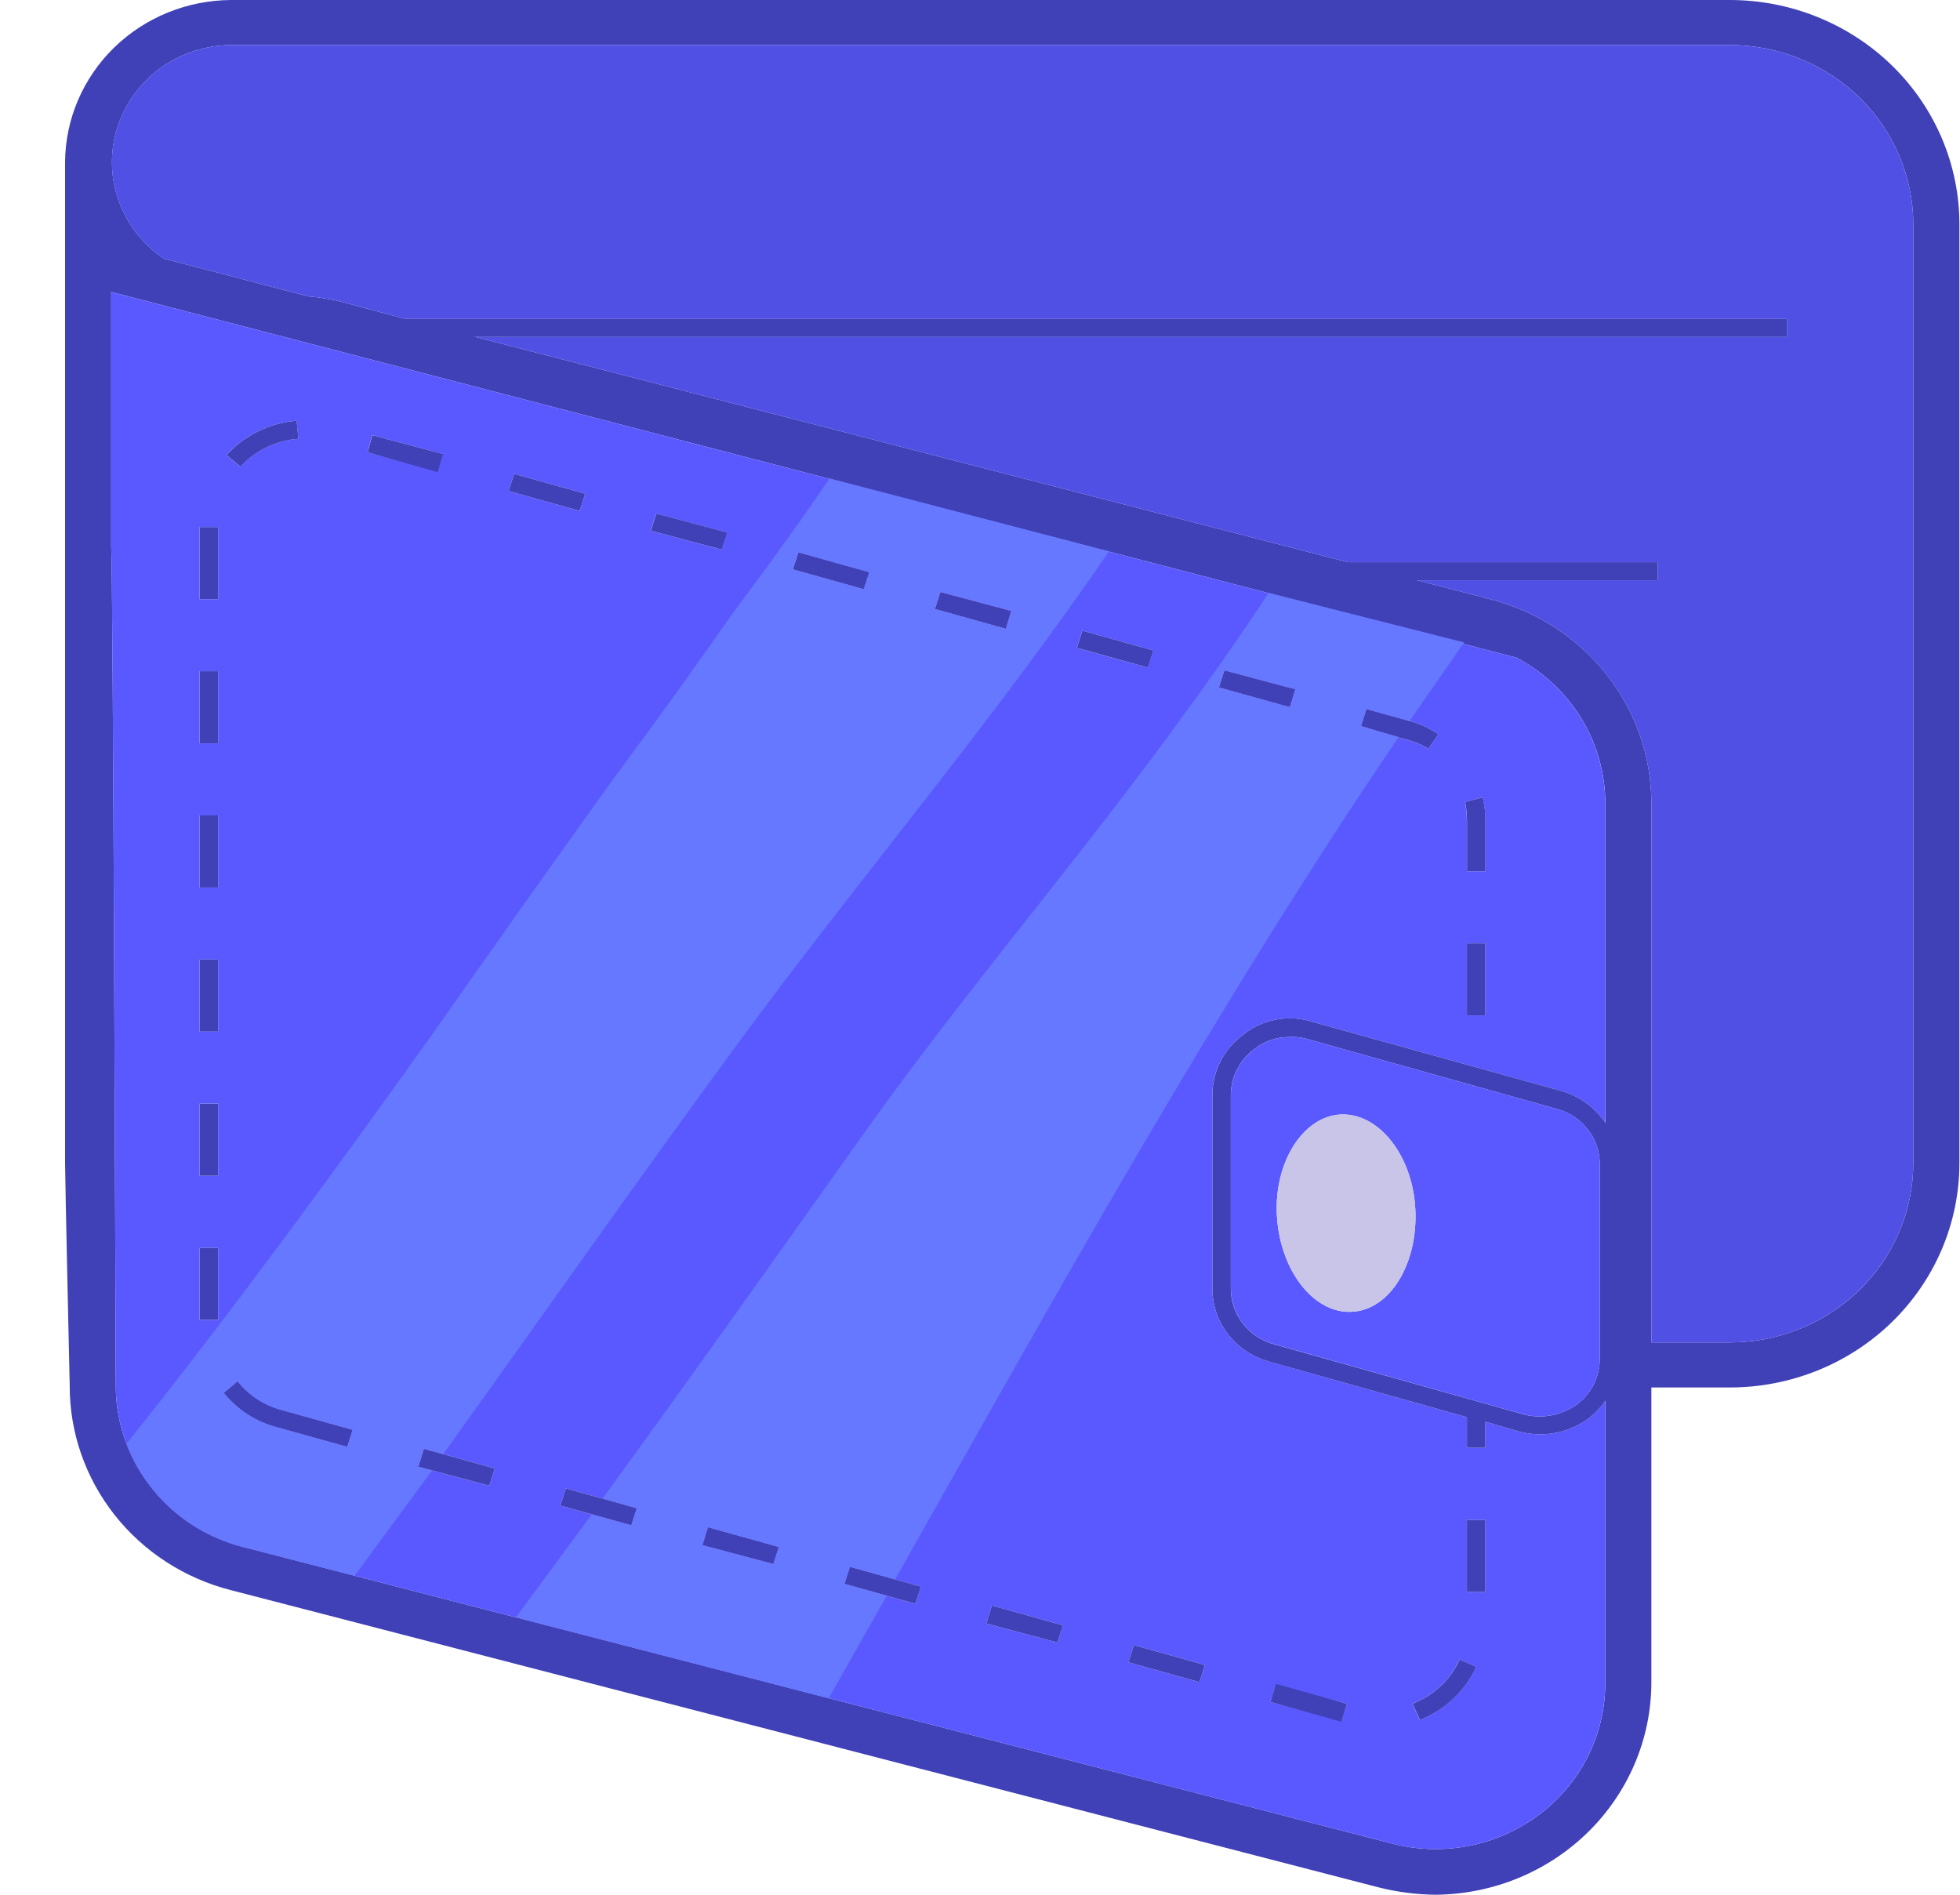 <svg width="30" height="29" viewBox="0 0 30 29" fill="none" xmlns="http://www.w3.org/2000/svg">
<path d="M26.476 0H3.537C2.864 0.004 2.22 0.266 1.744 0.731C1.269 1.196 1 1.825 0.996 2.482L0.996 17.803C0.996 18.037 1.067 21.209 1.067 21.209C1.065 21.924 1.307 22.62 1.754 23.187C2.201 23.753 2.828 24.159 3.537 24.339L21.112 28.89C21.393 28.96 21.683 28.997 21.973 29C22.849 28.993 23.687 28.649 24.306 28.042C24.924 27.436 25.273 26.615 25.276 25.759V21.236H26.476C27.409 21.236 28.303 20.875 28.962 20.231C29.621 19.587 29.991 18.713 29.991 17.803V3.434C29.991 2.523 29.621 1.65 28.962 1.006C28.303 0.362 27.409 0 26.476 0V0ZM24.571 25.759C24.571 26.149 24.48 26.535 24.304 26.884C24.128 27.235 23.871 27.54 23.554 27.778C23.237 28.015 22.869 28.178 22.477 28.254C22.085 28.329 21.681 28.316 21.296 28.214L3.721 23.677C3.162 23.534 2.668 23.214 2.316 22.767C1.963 22.321 1.772 21.773 1.772 21.209C1.772 21.209 1.73 8.439 1.702 8.384V4.468L23.215 10.067C23.626 10.285 23.969 10.608 24.208 11.001C24.446 11.395 24.572 11.843 24.571 12.3V25.759ZM29.285 17.803C29.285 18.53 28.989 19.229 28.463 19.743C27.936 20.258 27.221 20.547 26.476 20.547H25.276V12.3C25.278 11.585 25.036 10.889 24.589 10.323C24.142 9.756 23.515 9.351 22.806 9.17L21.691 8.881L20.632 8.605L7.278 5.157L6.205 4.882L5.231 4.62C5.064 4.579 4.894 4.551 4.723 4.537L2.507 3.958C2.185 3.741 1.943 3.43 1.815 3.07C1.687 2.71 1.68 2.319 1.795 1.954C1.91 1.59 2.141 1.271 2.454 1.043C2.767 0.816 3.147 0.692 3.537 0.689H26.476C27.221 0.689 27.936 0.979 28.463 1.493C28.989 2.008 29.285 2.706 29.285 3.434V17.803Z" fill="#4040B7"/>
<path d="M29.285 3.434V17.803C29.285 18.53 28.989 19.228 28.462 19.743C27.935 20.258 27.221 20.547 26.476 20.547H25.276V12.3C25.277 11.585 25.036 10.889 24.588 10.323C24.141 9.756 23.514 9.351 22.805 9.17L21.69 8.881H25.375V8.605H20.631L7.277 5.157H27.351V4.882H6.204L5.23 4.62C5.064 4.579 4.894 4.551 4.722 4.537L2.506 3.958C2.185 3.741 1.942 3.43 1.814 3.07C1.686 2.71 1.679 2.319 1.794 1.954C1.909 1.59 2.14 1.271 2.453 1.043C2.767 0.816 3.146 0.692 3.536 0.689H26.476C27.221 0.689 27.935 0.979 28.462 1.493C28.989 2.008 29.285 2.706 29.285 3.434Z" fill="#5050E5"/>
<path d="M19.036 15.831C19.18 15.716 19.351 15.639 19.533 15.605C19.716 15.571 19.904 15.582 20.081 15.638L23.906 16.7C24.177 16.782 24.412 16.952 24.57 17.182V12.3C24.571 11.843 24.445 11.395 24.207 11.001C23.968 10.608 23.626 10.285 23.215 10.067L1.701 4.468V8.384C1.729 8.439 1.772 21.209 1.772 21.209C1.772 21.773 1.963 22.321 2.315 22.767C2.667 23.214 3.162 23.534 3.72 23.677L21.295 28.214C21.68 28.316 22.085 28.329 22.476 28.254C22.868 28.178 23.237 28.015 23.553 27.778C23.87 27.54 24.127 27.235 24.303 26.884C24.479 26.535 24.571 26.149 24.57 25.759V21.443C24.495 21.548 24.405 21.641 24.302 21.719C24.093 21.869 23.841 21.951 23.582 21.953C23.472 21.953 23.363 21.939 23.257 21.912L22.735 21.76V22.16H22.452V21.691L19.417 20.836C19.169 20.767 18.95 20.621 18.795 20.419C18.639 20.218 18.556 19.972 18.556 19.719V16.755C18.557 16.575 18.601 16.398 18.684 16.237C18.768 16.077 18.888 15.938 19.036 15.831ZM22.735 15.541H22.452V14.438H22.735V15.541ZM22.692 12.204C22.72 12.317 22.735 12.433 22.735 12.549V13.335H22.452V12.549C22.451 12.456 22.441 12.364 22.424 12.273L22.692 12.204ZM20.914 10.853L21.563 11.032C21.725 11.075 21.877 11.145 22.015 11.239L21.86 11.459C21.743 11.387 21.614 11.335 21.478 11.308L20.829 11.115L20.914 10.853ZM18.74 10.26L19.827 10.549L19.742 10.825L18.655 10.522L18.74 10.26ZM22.452 23.263H22.735V24.367H22.452V23.263ZM22.339 25.401L22.593 25.511C22.424 25.881 22.116 26.172 21.732 26.325L21.619 26.077C21.94 25.951 22.199 25.709 22.339 25.401ZM19.53 25.787L20.617 26.077L20.532 26.339L19.445 26.049L19.53 25.787ZM4.539 6.44L4.567 6.716C4.225 6.742 3.907 6.895 3.677 7.143L3.466 6.964C3.741 6.661 4.125 6.473 4.539 6.44ZM3.339 20.202H3.056V19.099H3.339V20.202ZM3.339 17.996H3.056V16.892H3.339V17.996ZM3.339 15.789H3.056V14.686H3.339V15.789ZM3.339 13.583H3.056V12.48H3.339V13.583ZM3.339 11.377H3.056V10.273H3.339V11.377ZM3.339 9.17H3.056V8.067H3.339V9.17ZM5.315 22.146L4.228 21.843C3.909 21.757 3.627 21.574 3.423 21.319L3.635 21.14C3.806 21.355 4.044 21.51 4.313 21.581L5.4 21.884L5.315 22.146ZM5.696 6.66L6.783 6.95L6.698 7.212L5.626 6.922L5.696 6.66ZM7.489 22.739L6.402 22.45L6.487 22.174L7.574 22.477L7.489 22.739ZM7.87 7.253L8.957 7.557L8.872 7.819L7.785 7.515L7.87 7.253ZM9.663 23.346L8.576 23.043L8.661 22.781L9.748 23.084L9.663 23.346ZM10.044 7.86L11.131 8.15L11.046 8.412L9.959 8.122L10.044 7.86ZM11.837 23.939L10.75 23.649L10.835 23.374L11.921 23.677L11.837 23.939ZM12.218 8.453L13.305 8.757L13.22 9.019L12.133 8.715L12.218 8.453ZM14.011 24.546L12.924 24.242L13.008 23.98L14.095 24.284L14.011 24.546ZM14.392 9.06L15.479 9.349L15.394 9.625L14.307 9.322L14.392 9.06ZM16.185 25.139L15.098 24.849L15.182 24.573L16.269 24.877L16.185 25.139ZM16.566 9.653L17.653 9.956L17.568 10.218L16.481 9.915L16.566 9.653ZM18.359 25.746L17.272 25.442L17.356 25.18L18.443 25.484L18.359 25.746Z" fill="#5959FF"/>
<path d="M27.352 4.882H5.33V5.157H27.352V4.882Z" fill="#4040B7"/>
<path d="M3.339 10.273H3.057V11.377H3.339V10.273Z" fill="#4040B7"/>
<path d="M7.574 22.477L7.489 22.739L6.402 22.45L6.487 22.174L7.574 22.477Z" fill="#4040B7"/>
<path d="M3.339 14.686H3.057V15.789H3.339V14.686Z" fill="#4040B7"/>
<path d="M3.339 12.48H3.057V13.583H3.339V12.48Z" fill="#4040B7"/>
<path d="M6.785 6.95L6.7 7.226L5.627 6.923L5.698 6.661L6.785 6.95Z" fill="#4040B7"/>
<path d="M5.4 21.884L5.315 22.146L4.228 21.843C3.91 21.757 3.627 21.574 3.424 21.319L3.636 21.14C3.806 21.355 4.044 21.51 4.313 21.581L5.4 21.884Z" fill="#4040B7"/>
<path d="M3.339 8.067H3.057V9.17H3.339V8.067Z" fill="#4040B7"/>
<path d="M22.735 14.438H22.453V15.541H22.735V14.438Z" fill="#4040B7"/>
<path d="M22.736 12.549V13.335H22.454V12.549C22.452 12.456 22.443 12.364 22.426 12.273L22.694 12.204C22.722 12.317 22.736 12.433 22.736 12.549Z" fill="#4040B7"/>
<path d="M22.016 11.239L21.861 11.459C21.744 11.387 21.615 11.335 21.48 11.308L20.83 11.114L20.915 10.852L21.564 11.032C21.726 11.075 21.879 11.145 22.016 11.239Z" fill="#4040B7"/>
<path d="M3.339 19.099H3.057V20.202H3.339V19.099Z" fill="#4040B7"/>
<path d="M3.339 16.893H3.057V17.996H3.339V16.893Z" fill="#4040B7"/>
<path d="M4.568 6.716C4.227 6.742 3.908 6.895 3.679 7.143L3.467 6.964C3.742 6.661 4.126 6.473 4.54 6.44L4.568 6.716Z" fill="#4040B7"/>
<path d="M9.748 23.084L9.663 23.346L8.576 23.043L8.661 22.781L9.748 23.084Z" fill="#4040B7"/>
<path d="M19.828 10.549L19.743 10.825L18.656 10.522L18.741 10.26L19.828 10.549Z" fill="#4040B7"/>
<path d="M20.617 26.077L20.532 26.352L19.445 26.049L19.53 25.773L20.617 26.077Z" fill="#4040B7"/>
<path d="M8.957 7.557L8.872 7.819L7.785 7.515L7.87 7.253L8.957 7.557Z" fill="#4040B7"/>
<path d="M22.735 23.263H22.453V24.367H22.735V23.263Z" fill="#4040B7"/>
<path d="M22.735 21.581V22.16H22.453V21.553C22.536 21.576 22.622 21.586 22.707 21.581H22.735Z" fill="#4040B7"/>
<path d="M22.595 25.511C22.426 25.881 22.118 26.172 21.734 26.325L21.621 26.077C21.942 25.951 22.2 25.709 22.341 25.401L22.595 25.511Z" fill="#4040B7"/>
<path d="M17.654 9.956L17.57 10.218L16.482 9.915L16.567 9.653L17.654 9.956Z" fill="#4040B7"/>
<path d="M18.443 25.484L18.359 25.746L17.271 25.442L17.356 25.18L18.443 25.484Z" fill="#4040B7"/>
<path d="M11.922 23.677L11.837 23.939L10.75 23.65L10.835 23.374L11.922 23.677Z" fill="#4040B7"/>
<path d="M11.133 8.15L11.048 8.412L9.961 8.122L10.046 7.86L11.133 8.15Z" fill="#4040B7"/>
<path d="M13.307 8.757L13.222 9.019L12.135 8.715L12.22 8.453L13.307 8.757Z" fill="#4040B7"/>
<path d="M14.096 24.284L14.011 24.546L12.924 24.242L13.008 23.98L14.096 24.284Z" fill="#4040B7"/>
<path d="M15.48 9.35L15.396 9.625L14.309 9.322L14.393 9.06L15.48 9.35Z" fill="#4040B7"/>
<path d="M16.27 24.877L16.185 25.139L15.098 24.849L15.182 24.573L16.27 24.877Z" fill="#4040B7"/>
<path d="M24.57 17.182C24.412 16.952 24.178 16.782 23.907 16.7L20.081 15.638C19.904 15.582 19.716 15.571 19.534 15.605C19.351 15.639 19.18 15.716 19.037 15.831C18.889 15.938 18.768 16.077 18.685 16.237C18.602 16.398 18.558 16.575 18.557 16.755V19.72C18.556 19.972 18.64 20.218 18.795 20.419C18.951 20.621 19.169 20.767 19.418 20.837L22.453 21.691L22.735 21.76L23.257 21.912C23.363 21.939 23.473 21.953 23.582 21.953C23.841 21.951 24.093 21.869 24.302 21.719C24.405 21.641 24.496 21.548 24.57 21.443C24.699 21.25 24.768 21.025 24.768 20.795V17.817C24.769 17.59 24.7 17.369 24.57 17.182ZM24.486 20.795C24.487 20.931 24.456 21.066 24.395 21.188C24.334 21.31 24.244 21.416 24.133 21.498C24.018 21.58 23.887 21.636 23.748 21.662C23.609 21.689 23.465 21.684 23.328 21.65L19.502 20.575C19.311 20.523 19.142 20.411 19.022 20.257C18.902 20.102 18.838 19.913 18.839 19.72V16.755C18.84 16.618 18.874 16.483 18.938 16.361C19.001 16.239 19.093 16.133 19.206 16.051C19.358 15.933 19.548 15.87 19.742 15.872C19.828 15.867 19.914 15.877 19.997 15.9L23.836 16.975C24.024 17.027 24.189 17.137 24.306 17.289C24.424 17.441 24.487 17.626 24.486 17.817V20.795Z" fill="#4040B7"/>
<path d="M23.837 16.975L19.997 15.9C19.915 15.877 19.829 15.867 19.743 15.872C19.549 15.87 19.359 15.933 19.207 16.051C19.094 16.133 19.002 16.239 18.938 16.361C18.875 16.483 18.841 16.618 18.84 16.755V19.72C18.839 19.913 18.903 20.102 19.023 20.257C19.143 20.411 19.312 20.523 19.503 20.574L23.329 21.65C23.466 21.684 23.61 21.689 23.749 21.662C23.888 21.636 24.019 21.58 24.134 21.498C24.245 21.416 24.334 21.31 24.396 21.188C24.457 21.066 24.488 20.931 24.486 20.795V17.817C24.488 17.626 24.424 17.441 24.307 17.289C24.19 17.137 24.025 17.027 23.837 16.975ZM20.689 20.078C20.11 20.106 19.602 19.457 19.546 18.63C19.489 17.803 19.941 17.086 20.52 17.058C21.099 17.03 21.621 17.679 21.663 18.506C21.706 19.333 21.282 20.05 20.689 20.078Z" fill="#5959FF"/>
<path d="M20.689 20.078C20.11 20.105 19.602 19.457 19.546 18.63C19.489 17.803 19.941 17.086 20.52 17.058C21.099 17.03 21.621 17.678 21.663 18.506C21.706 19.333 21.282 20.05 20.689 20.078Z" fill="#C8C5E9"/>
<path d="M25.375 8.605V8.881H20.335C20.248 8.819 20.153 8.768 20.053 8.729L19.672 8.605H25.375Z" fill="#4040B7"/>
<path d="M12.698 7.322L12.402 7.75C12.021 8.301 11.611 8.853 11.202 9.405C10.623 10.232 10.03 11.059 9.423 11.873C8.491 13.169 7.574 14.466 6.656 15.775C5.132 17.913 3.579 20.037 1.941 22.091C2.083 22.477 2.319 22.824 2.629 23.1C2.939 23.377 3.314 23.575 3.72 23.677L5.428 24.118L6.614 22.505L6.402 22.45L6.487 22.174L6.783 22.257C8.308 20.133 9.804 17.996 11.357 15.886C12.91 13.776 14.59 11.763 16.128 9.639C16.42 9.235 16.703 8.835 16.975 8.439L12.698 7.322ZM5.315 22.146L4.228 21.843C3.909 21.757 3.627 21.574 3.424 21.319L3.635 21.14C3.806 21.355 4.044 21.51 4.313 21.581L5.4 21.884L5.315 22.146ZM13.22 9.019L12.133 8.715L12.218 8.453L13.305 8.757L13.22 9.019ZM15.394 9.625L14.307 9.322L14.392 9.06L15.479 9.349L15.394 9.625Z" fill="#6678FF"/>
<path d="M19.418 9.074C18.923 9.832 18.387 10.577 17.851 11.308C16.326 13.376 14.646 15.334 13.164 17.43C11.851 19.278 10.552 21.112 9.225 22.933L9.748 23.084L9.663 23.346L9.056 23.181L7.898 24.753L12.684 25.994L13.573 24.422L12.924 24.242L13.009 23.98L13.7 24.174C16.171 19.802 18.599 15.417 21.408 11.28L20.829 11.115L20.914 10.853L21.563 11.032H21.577L22.41 9.832L19.418 9.074ZM11.837 23.939L10.75 23.65L10.835 23.374L11.922 23.677L11.837 23.939ZM19.742 10.825L18.655 10.522L18.74 10.26L19.827 10.549L19.742 10.825Z" fill="#6678FF"/>
</svg>
